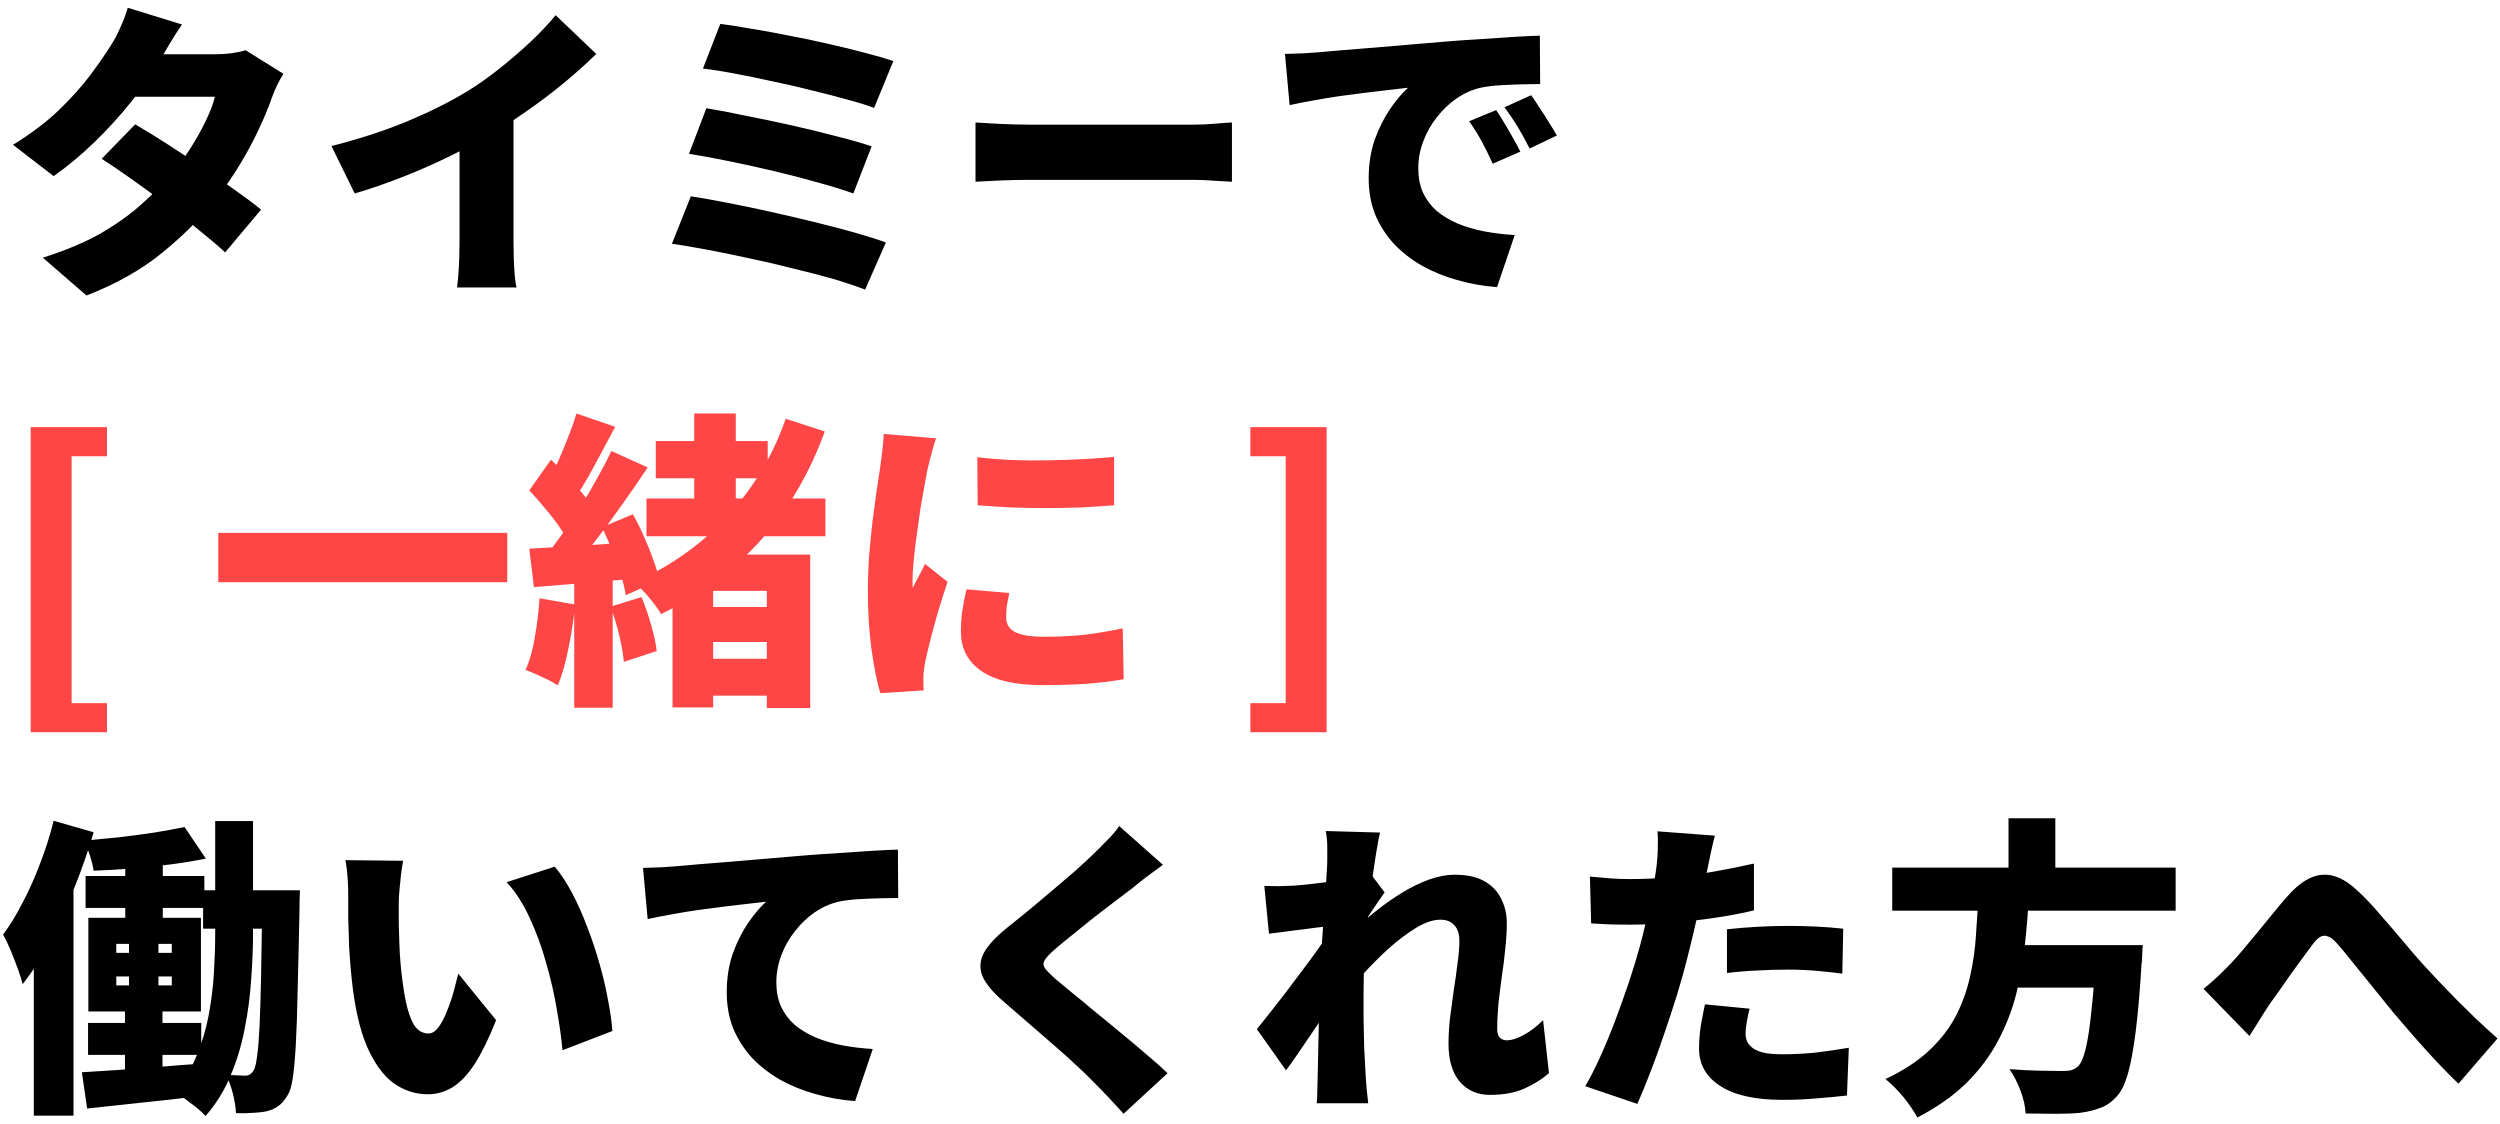 <svg width="258" height="116" viewBox="0 0 258 116" fill="none" xmlns="http://www.w3.org/2000/svg">
<path d="M13.952 12.832C14.912 13.387 15.989 14.048 17.184 14.816C18.379 15.584 19.584 16.384 20.8 17.216C22.037 18.048 23.189 18.848 24.256 19.616C25.344 20.384 26.24 21.056 26.944 21.632L23.232 26.048C22.549 25.408 21.675 24.661 20.608 23.808C19.563 22.933 18.421 22.037 17.184 21.12C15.968 20.203 14.773 19.328 13.6 18.496C12.427 17.664 11.392 16.96 10.496 16.384L13.952 12.832ZM29.248 7.616C29.035 7.957 28.811 8.363 28.576 8.832C28.363 9.28 28.171 9.749 28 10.24C27.68 11.157 27.243 12.203 26.688 13.376C26.155 14.528 25.515 15.723 24.768 16.96C24.021 18.197 23.168 19.424 22.208 20.64C20.672 22.56 18.837 24.384 16.704 26.112C14.592 27.84 12 29.301 8.928 30.496L4.416 26.592C6.784 25.845 8.789 25.003 10.432 24.064C12.075 23.104 13.472 22.101 14.624 21.056C15.797 20.011 16.821 18.976 17.696 17.952C18.357 17.184 18.997 16.32 19.616 15.36C20.235 14.4 20.768 13.451 21.216 12.512C21.685 11.552 22.005 10.709 22.176 9.984H11.936L13.664 5.6H22.176C22.709 5.6 23.264 5.568 23.84 5.504C24.437 5.419 24.939 5.312 25.344 5.184L29.248 7.616ZM18.784 2.528C18.336 3.168 17.899 3.851 17.472 4.576C17.045 5.301 16.725 5.845 16.512 6.208C15.744 7.552 14.773 8.96 13.6 10.432C12.427 11.904 11.147 13.312 9.76 14.656C8.373 16 6.965 17.173 5.536 18.176L1.344 14.944C3.243 13.771 4.832 12.565 6.112 11.328C7.413 10.069 8.491 8.864 9.344 7.712C10.219 6.539 10.933 5.504 11.488 4.608C11.787 4.16 12.096 3.573 12.416 2.848C12.757 2.101 13.013 1.419 13.184 0.8L18.784 2.528ZM34.208 15.072C37.131 14.325 39.744 13.472 42.048 12.512C44.352 11.552 46.4 10.528 48.192 9.44C49.28 8.779 50.4 7.989 51.552 7.072C52.704 6.155 53.792 5.216 54.816 4.256C55.84 3.275 56.683 2.379 57.344 1.568L61.536 5.568C60.533 6.549 59.413 7.552 58.176 8.576C56.96 9.579 55.691 10.539 54.368 11.456C53.067 12.373 51.787 13.205 50.528 13.952C49.291 14.656 47.915 15.381 46.4 16.128C44.885 16.875 43.285 17.579 41.6 18.24C39.936 18.901 38.272 19.477 36.608 19.968L34.208 15.072ZM47.424 11.936L52.992 10.72V25.024C52.992 25.536 53.003 26.101 53.024 26.72C53.045 27.317 53.077 27.883 53.12 28.416C53.163 28.949 53.227 29.365 53.312 29.664H47.168C47.211 29.365 47.253 28.949 47.296 28.416C47.339 27.883 47.371 27.317 47.392 26.72C47.413 26.101 47.424 25.536 47.424 25.024V11.936ZM74.336 2.464C75.189 2.571 76.213 2.731 77.408 2.944C78.624 3.136 79.915 3.371 81.28 3.648C82.667 3.904 84.043 4.192 85.408 4.512C86.773 4.811 88.043 5.12 89.216 5.44C90.389 5.739 91.381 6.027 92.192 6.304L90.208 11.136C89.483 10.859 88.555 10.571 87.424 10.272C86.293 9.952 85.056 9.632 83.712 9.312C82.389 8.971 81.045 8.661 79.68 8.384C78.315 8.085 77.013 7.819 75.776 7.584C74.539 7.349 73.461 7.179 72.544 7.072L74.336 2.464ZM72.896 11.168C74.069 11.36 75.413 11.616 76.928 11.936C78.464 12.235 80.043 12.565 81.664 12.928C83.285 13.291 84.821 13.664 86.272 14.048C87.723 14.411 88.949 14.763 89.952 15.104L88.064 19.968C87.147 19.627 85.984 19.264 84.576 18.88C83.168 18.475 81.653 18.08 80.032 17.696C78.432 17.312 76.843 16.96 75.264 16.64C73.707 16.32 72.32 16.064 71.104 15.872L72.896 11.168ZM71.296 20.256C72.405 20.427 73.664 20.651 75.072 20.928C76.501 21.205 77.984 21.515 79.52 21.856C81.056 22.197 82.56 22.549 84.032 22.912C85.525 23.275 86.912 23.637 88.192 24C89.472 24.363 90.549 24.704 91.424 25.024L89.28 29.888C88.405 29.547 87.328 29.184 86.048 28.8C84.768 28.437 83.371 28.075 81.856 27.712C80.363 27.328 78.848 26.976 77.312 26.656C75.776 26.315 74.315 26.016 72.928 25.76C71.563 25.504 70.368 25.301 69.344 25.152L71.296 20.256ZM100.672 12.64C101.099 12.661 101.643 12.693 102.304 12.736C102.987 12.779 103.68 12.811 104.384 12.832C105.088 12.853 105.696 12.864 106.208 12.864C106.869 12.864 107.605 12.864 108.416 12.864C109.248 12.864 110.123 12.864 111.04 12.864C111.957 12.864 112.885 12.864 113.824 12.864C114.784 12.864 115.723 12.864 116.64 12.864C117.557 12.864 118.432 12.864 119.264 12.864C120.096 12.864 120.843 12.864 121.504 12.864C122.187 12.864 122.752 12.864 123.2 12.864C123.925 12.864 124.64 12.832 125.344 12.768C126.069 12.704 126.667 12.661 127.136 12.64V18.752C126.731 18.731 126.133 18.699 125.344 18.656C124.576 18.592 123.861 18.56 123.2 18.56C122.752 18.56 122.187 18.56 121.504 18.56C120.821 18.56 120.064 18.56 119.232 18.56C118.4 18.56 117.525 18.56 116.608 18.56C115.691 18.56 114.752 18.56 113.792 18.56C112.853 18.56 111.925 18.56 111.008 18.56C110.091 18.56 109.216 18.56 108.384 18.56C107.573 18.56 106.848 18.56 106.208 18.56C105.291 18.56 104.299 18.581 103.232 18.624C102.187 18.667 101.333 18.709 100.672 18.752V12.64ZM132.608 5.568C133.248 5.547 133.877 5.525 134.496 5.504C135.136 5.461 135.605 5.429 135.904 5.408C136.651 5.344 137.504 5.269 138.464 5.184C139.445 5.099 140.512 5.013 141.664 4.928C142.837 4.821 144.085 4.715 145.408 4.608C146.731 4.501 148.128 4.384 149.6 4.256C150.667 4.171 151.765 4.096 152.896 4.032C154.048 3.947 155.147 3.872 156.192 3.808C157.237 3.744 158.144 3.701 158.912 3.68L158.944 8.672C158.389 8.672 157.739 8.683 156.992 8.704C156.267 8.725 155.531 8.757 154.784 8.8C154.059 8.843 153.397 8.928 152.8 9.056C151.947 9.248 151.125 9.611 150.336 10.144C149.568 10.677 148.885 11.328 148.288 12.096C147.691 12.843 147.221 13.675 146.88 14.592C146.539 15.488 146.368 16.416 146.368 17.376C146.368 18.315 146.528 19.147 146.848 19.872C147.189 20.597 147.659 21.227 148.256 21.76C148.875 22.272 149.6 22.709 150.432 23.072C151.264 23.413 152.171 23.68 153.152 23.872C154.155 24.064 155.211 24.192 156.32 24.256L154.496 29.632C153.067 29.525 151.691 29.28 150.368 28.896C149.067 28.533 147.861 28.043 146.752 27.424C145.643 26.784 144.672 26.027 143.84 25.152C143.029 24.256 142.389 23.253 141.92 22.144C141.472 21.013 141.248 19.765 141.248 18.4C141.248 16.928 141.461 15.584 141.888 14.368C142.336 13.152 142.869 12.096 143.488 11.2C144.128 10.283 144.736 9.568 145.312 9.056C144.757 9.12 144.107 9.195 143.36 9.28C142.613 9.365 141.803 9.461 140.928 9.568C140.053 9.675 139.157 9.792 138.24 9.92C137.344 10.048 136.448 10.197 135.552 10.368C134.677 10.517 133.856 10.677 133.088 10.848L132.608 5.568ZM154.4 11.36C154.677 11.744 154.965 12.203 155.264 12.736C155.584 13.248 155.883 13.76 156.16 14.272C156.459 14.784 156.704 15.243 156.896 15.648L154.048 16.896C153.621 15.957 153.237 15.179 152.896 14.56C152.555 13.92 152.128 13.237 151.616 12.512L154.4 11.36ZM158.016 9.824C158.293 10.208 158.592 10.656 158.912 11.168C159.253 11.659 159.573 12.16 159.872 12.672C160.192 13.163 160.459 13.6 160.672 13.984L157.856 15.328C157.387 14.411 156.971 13.653 156.608 13.056C156.245 12.459 155.797 11.797 155.264 11.072L158.016 9.824ZM12.928 87.104H16.8V96.32H12.928V87.104ZM8.832 90.4H21.088V93.696H8.832V90.4ZM20.96 91.872H28.48V95.84H20.96V91.872ZM9.088 105.568H20.768V108.864H9.088V105.568ZM19.04 85.344L21.248 88.608C20.096 88.843 18.859 89.045 17.536 89.216C16.213 89.387 14.88 89.525 13.536 89.632C12.192 89.739 10.901 89.813 9.664 89.856C9.6 89.408 9.472 88.885 9.28 88.288C9.088 87.691 8.896 87.179 8.704 86.752C9.899 86.645 11.115 86.528 12.352 86.4C13.589 86.251 14.784 86.091 15.936 85.92C17.109 85.728 18.144 85.536 19.04 85.344ZM8.448 110.656C9.493 110.592 10.688 110.517 12.032 110.432C13.376 110.325 14.795 110.219 16.288 110.112C17.803 109.984 19.317 109.867 20.832 109.76L20.864 113.088C18.795 113.344 16.715 113.579 14.624 113.792C12.533 114.027 10.656 114.229 8.992 114.4L8.448 110.656ZM27.072 91.872H30.944C30.944 91.872 30.944 91.989 30.944 92.224C30.944 92.437 30.933 92.693 30.912 92.992C30.912 93.269 30.912 93.493 30.912 93.664C30.848 96.949 30.784 99.755 30.72 102.08C30.677 104.384 30.613 106.293 30.528 107.808C30.443 109.301 30.336 110.464 30.208 111.296C30.08 112.128 29.899 112.715 29.664 113.056C29.344 113.589 29.013 113.963 28.672 114.176C28.352 114.411 27.957 114.581 27.488 114.688C27.083 114.773 26.613 114.827 26.08 114.848C25.547 114.891 24.971 114.901 24.352 114.88C24.331 114.304 24.224 113.632 24.032 112.864C23.84 112.096 23.595 111.445 23.296 110.912C23.723 110.933 24.096 110.955 24.416 110.976C24.757 110.997 25.056 111.008 25.312 111.008C25.504 111.008 25.664 110.965 25.792 110.88C25.941 110.795 26.08 110.635 26.208 110.4C26.336 110.165 26.443 109.707 26.528 109.024C26.635 108.32 26.72 107.296 26.784 105.952C26.848 104.608 26.901 102.859 26.944 100.704C26.987 98.549 27.029 95.904 27.072 92.768V91.872ZM12 100.768V101.696H17.728V100.768H12ZM12 97.408V98.336H17.728V97.408H12ZM9.12 94.72H20.736V104.384H9.12V94.72ZM13.312 95.552H16.352V103.392H16.768V111.232H12.896V103.392H13.312V95.552ZM22.208 84.736H26.112V96.288C26.112 97.803 26.048 99.403 25.92 101.088C25.813 102.773 25.589 104.469 25.248 106.176C24.928 107.861 24.437 109.483 23.776 111.04C23.136 112.576 22.283 113.952 21.216 115.168C20.981 114.912 20.672 114.624 20.288 114.304C19.904 114.005 19.509 113.707 19.104 113.408C18.699 113.109 18.336 112.875 18.016 112.704C18.955 111.616 19.701 110.389 20.256 109.024C20.832 107.659 21.259 106.24 21.536 104.768C21.813 103.275 21.995 101.803 22.08 100.352C22.165 98.901 22.208 97.547 22.208 96.288V84.736ZM5.536 84.704L9.664 85.888C9.131 87.723 8.48 89.6 7.712 91.52C6.965 93.44 6.133 95.275 5.216 97.024C4.32 98.752 3.36 100.267 2.336 101.568C2.251 101.184 2.091 100.672 1.856 100.032C1.621 99.371 1.365 98.709 1.088 98.048C0.811 97.387 0.555 96.853 0.32 96.448C1.045 95.467 1.728 94.347 2.368 93.088C3.029 91.829 3.627 90.485 4.16 89.056C4.715 87.627 5.173 86.176 5.536 84.704ZM3.488 94.08L7.584 89.984V90.016V115.136H3.488V94.08ZM41.6 88.832C41.515 89.28 41.44 89.781 41.376 90.336C41.312 90.891 41.259 91.424 41.216 91.936C41.173 92.448 41.152 92.864 41.152 93.184C41.152 93.888 41.152 94.592 41.152 95.296C41.173 96 41.195 96.704 41.216 97.408C41.237 98.091 41.28 98.795 41.344 99.52C41.472 100.907 41.643 102.144 41.856 103.232C42.069 104.299 42.357 105.141 42.72 105.76C43.104 106.357 43.605 106.656 44.224 106.656C44.587 106.656 44.928 106.443 45.248 106.016C45.568 105.589 45.856 105.045 46.112 104.384C46.389 103.723 46.624 103.04 46.816 102.336C47.008 101.632 47.168 101.013 47.296 100.48L51.2 105.28C50.453 107.157 49.717 108.661 48.992 109.792C48.267 110.901 47.509 111.701 46.72 112.192C45.931 112.683 45.067 112.928 44.128 112.928C42.869 112.928 41.696 112.544 40.608 111.776C39.541 110.987 38.624 109.717 37.856 107.968C37.109 106.197 36.587 103.861 36.288 100.96C36.181 99.936 36.096 98.88 36.032 97.792C35.989 96.704 35.957 95.669 35.936 94.688C35.936 93.707 35.936 92.885 35.936 92.224C35.936 91.733 35.915 91.179 35.872 90.56C35.829 89.92 35.755 89.323 35.648 88.768L41.6 88.832ZM57.248 89.44C57.867 90.165 58.464 91.072 59.04 92.16C59.616 93.248 60.139 94.421 60.608 95.68C61.099 96.939 61.525 98.219 61.888 99.52C62.251 100.8 62.539 102.037 62.752 103.232C62.987 104.427 63.136 105.483 63.2 106.4L58.048 108.384C57.941 107.168 57.749 105.781 57.472 104.224C57.216 102.667 56.853 101.077 56.384 99.456C55.936 97.813 55.371 96.256 54.688 94.784C54.027 93.312 53.227 92.064 52.288 91.04L57.248 89.44ZM66.359 89.568C66.999 89.547 67.629 89.525 68.247 89.504C68.887 89.461 69.357 89.429 69.655 89.408C70.402 89.344 71.255 89.269 72.215 89.184C73.197 89.099 74.263 89.013 75.415 88.928C76.589 88.821 77.837 88.715 79.159 88.608C80.482 88.501 81.879 88.384 83.351 88.256C84.418 88.171 85.517 88.096 86.647 88.032C87.799 87.947 88.898 87.872 89.943 87.808C90.989 87.744 91.895 87.701 92.663 87.68L92.695 92.672C92.141 92.672 91.49 92.683 90.743 92.704C90.018 92.725 89.282 92.757 88.535 92.8C87.81 92.843 87.149 92.928 86.551 93.056C85.698 93.248 84.877 93.611 84.087 94.144C83.319 94.677 82.637 95.328 82.039 96.096C81.442 96.843 80.973 97.675 80.631 98.592C80.29 99.488 80.119 100.416 80.119 101.376C80.119 102.315 80.279 103.147 80.599 103.872C80.941 104.597 81.41 105.227 82.007 105.76C82.626 106.272 83.351 106.709 84.183 107.072C85.015 107.413 85.922 107.68 86.903 107.872C87.906 108.064 88.962 108.192 90.071 108.256L88.247 113.632C86.818 113.525 85.442 113.28 84.119 112.896C82.818 112.533 81.613 112.043 80.503 111.424C79.394 110.784 78.423 110.027 77.591 109.152C76.781 108.256 76.141 107.253 75.671 106.144C75.223 105.013 74.999 103.765 74.999 102.4C74.999 100.928 75.213 99.584 75.639 98.368C76.087 97.152 76.621 96.096 77.239 95.2C77.879 94.283 78.487 93.568 79.063 93.056C78.509 93.12 77.858 93.195 77.111 93.28C76.365 93.365 75.554 93.461 74.679 93.568C73.805 93.675 72.909 93.792 71.991 93.92C71.095 94.048 70.199 94.197 69.303 94.368C68.429 94.517 67.607 94.677 66.839 94.848L66.359 89.568ZM120.014 89.248C119.417 89.675 118.852 90.091 118.318 90.496C117.785 90.901 117.305 91.285 116.878 91.648C116.366 92.032 115.758 92.491 115.054 93.024C114.35 93.557 113.614 94.123 112.846 94.72C112.1 95.317 111.374 95.904 110.67 96.48C109.966 97.035 109.358 97.536 108.846 97.984C108.334 98.432 107.993 98.795 107.822 99.072C107.652 99.349 107.652 99.627 107.822 99.904C108.014 100.16 108.366 100.523 108.878 100.992C109.305 101.355 109.87 101.824 110.574 102.4C111.3 102.976 112.089 103.627 112.942 104.352C113.817 105.056 114.713 105.792 115.63 106.56C116.548 107.307 117.422 108.043 118.254 108.768C119.108 109.472 119.854 110.133 120.494 110.752L115.95 114.944C114.926 113.792 113.881 112.683 112.814 111.616C112.366 111.147 111.769 110.571 111.022 109.888C110.297 109.205 109.486 108.48 108.59 107.712C107.716 106.944 106.83 106.176 105.934 105.408C105.06 104.64 104.26 103.947 103.534 103.328C102.446 102.389 101.732 101.525 101.39 100.736C101.07 99.947 101.113 99.157 101.518 98.368C101.945 97.579 102.724 96.725 103.854 95.808C104.494 95.296 105.209 94.72 105.998 94.08C106.788 93.419 107.588 92.747 108.398 92.064C109.23 91.36 110.02 90.688 110.766 90.048C111.513 89.387 112.153 88.8 112.686 88.288C113.241 87.755 113.774 87.221 114.286 86.688C114.82 86.155 115.225 85.675 115.502 85.248L120.014 89.248ZM159.854 110.752C159.172 111.349 158.34 111.872 157.358 112.32C156.377 112.768 155.172 112.992 153.742 112.992C152.462 112.992 151.428 112.533 150.638 111.616C149.87 110.699 149.486 109.397 149.486 107.712C149.486 106.859 149.54 105.963 149.646 105.024C149.774 104.064 149.902 103.115 150.03 102.176C150.18 101.216 150.308 100.309 150.414 99.456C150.542 98.581 150.606 97.792 150.606 97.088C150.606 96.384 150.436 95.851 150.094 95.488C149.753 95.104 149.273 94.912 148.654 94.912C147.908 94.912 147.076 95.189 146.158 95.744C145.241 96.299 144.302 97.003 143.342 97.856C142.404 98.709 141.508 99.605 140.654 100.544C139.822 101.483 139.118 102.336 138.542 103.104L138.478 97.184C138.862 96.779 139.364 96.288 139.982 95.712C140.622 95.136 141.337 94.539 142.126 93.92C142.937 93.28 143.79 92.683 144.686 92.128C145.604 91.573 146.521 91.125 147.438 90.784C148.377 90.443 149.284 90.272 150.158 90.272C151.396 90.272 152.409 90.496 153.198 90.944C153.988 91.392 154.564 92 154.926 92.768C155.31 93.515 155.502 94.347 155.502 95.264C155.502 96.096 155.449 96.981 155.342 97.92C155.257 98.859 155.14 99.808 154.99 100.768C154.862 101.707 154.745 102.645 154.638 103.584C154.553 104.523 154.51 105.408 154.51 106.24C154.51 106.581 154.596 106.859 154.766 107.072C154.958 107.264 155.204 107.36 155.502 107.36C155.993 107.36 156.569 107.179 157.23 106.816C157.913 106.453 158.585 105.941 159.246 105.28L159.854 110.752ZM137.39 95.552C136.985 95.595 136.516 95.648 135.982 95.712C135.449 95.776 134.884 95.851 134.286 95.936C133.71 96 133.134 96.075 132.558 96.16C131.982 96.224 131.449 96.288 130.958 96.352L130.478 91.424C130.99 91.445 131.481 91.456 131.95 91.456C132.42 91.435 132.985 91.413 133.646 91.392C134.201 91.349 134.841 91.285 135.566 91.2C136.313 91.115 137.06 91.019 137.806 90.912C138.574 90.784 139.278 90.656 139.918 90.528C140.58 90.4 141.081 90.272 141.422 90.144L142.894 92.096C142.724 92.331 142.5 92.651 142.222 93.056C141.966 93.44 141.7 93.835 141.422 94.24C141.166 94.645 140.942 94.987 140.75 95.264L138.382 102.208C138.041 102.677 137.625 103.275 137.134 104C136.644 104.725 136.132 105.493 135.598 106.304C135.065 107.093 134.542 107.861 134.03 108.608C133.54 109.333 133.102 109.952 132.718 110.464L129.71 106.208C130.116 105.696 130.574 105.12 131.086 104.48C131.598 103.84 132.132 103.157 132.686 102.432C133.241 101.707 133.785 100.981 134.318 100.256C134.873 99.531 135.385 98.837 135.854 98.176C136.345 97.493 136.772 96.885 137.134 96.352L137.166 95.968L137.39 95.552ZM136.974 88.896C136.974 88.384 136.974 87.872 136.974 87.36C136.974 86.827 136.921 86.293 136.814 85.76L142.414 85.92C142.286 86.475 142.148 87.221 141.998 88.16C141.849 89.077 141.7 90.123 141.55 91.296C141.401 92.469 141.262 93.696 141.134 94.976C141.006 96.256 140.9 97.536 140.814 98.816C140.75 100.096 140.718 101.312 140.718 102.464C140.718 103.275 140.718 104.16 140.718 105.12C140.74 106.059 140.761 107.04 140.782 108.064C140.825 109.067 140.878 110.08 140.942 111.104C140.964 111.381 140.996 111.808 141.038 112.384C141.102 112.96 141.156 113.451 141.198 113.856H135.886C135.929 113.429 135.95 112.939 135.95 112.384C135.972 111.851 135.982 111.456 135.982 111.2C136.004 110.155 136.025 109.163 136.046 108.224C136.068 107.264 136.089 106.24 136.11 105.152C136.132 104.064 136.164 102.805 136.206 101.376C136.228 100.885 136.26 100.277 136.302 99.552C136.345 98.827 136.388 98.037 136.43 97.184C136.494 96.309 136.558 95.435 136.622 94.56C136.686 93.685 136.74 92.864 136.782 92.096C136.846 91.307 136.889 90.635 136.91 90.08C136.953 89.504 136.974 89.109 136.974 88.896ZM176.974 86.24C176.846 86.731 176.708 87.317 176.558 88C176.43 88.661 176.324 89.173 176.238 89.536C176.089 90.24 175.897 91.125 175.662 92.192C175.449 93.259 175.204 94.389 174.926 95.584C174.649 96.779 174.372 97.92 174.094 99.008C173.817 100.117 173.476 101.333 173.07 102.656C172.665 103.957 172.228 105.291 171.758 106.656C171.31 108 170.841 109.301 170.35 110.56C169.881 111.797 169.422 112.917 168.974 113.92L163.598 112.096C164.068 111.307 164.569 110.325 165.102 109.152C165.636 107.979 166.158 106.72 166.67 105.376C167.182 104.011 167.662 102.667 168.11 101.344C168.558 100 168.932 98.773 169.23 97.664C169.444 96.896 169.636 96.128 169.806 95.36C169.998 94.592 170.169 93.856 170.318 93.152C170.468 92.427 170.596 91.744 170.702 91.104C170.809 90.464 170.894 89.888 170.958 89.376C171.044 88.693 171.086 88.032 171.086 87.392C171.108 86.731 171.097 86.197 171.054 85.792L176.974 86.24ZM168.206 90.72C169.593 90.72 170.99 90.656 172.398 90.528C173.828 90.4 175.257 90.219 176.686 89.984C178.137 89.728 179.577 89.44 181.006 89.12V93.952C179.684 94.272 178.265 94.539 176.75 94.752C175.236 94.965 173.732 95.136 172.238 95.264C170.766 95.371 169.412 95.424 168.174 95.424C167.364 95.424 166.638 95.413 165.998 95.392C165.358 95.349 164.761 95.317 164.206 95.296L164.078 90.464C164.953 90.549 165.689 90.613 166.286 90.656C166.884 90.699 167.524 90.72 168.206 90.72ZM178.222 95.904C179.161 95.797 180.185 95.712 181.294 95.648C182.425 95.584 183.513 95.552 184.558 95.552C185.454 95.552 186.372 95.573 187.31 95.616C188.27 95.659 189.241 95.733 190.222 95.84L190.126 100.48C189.337 100.373 188.462 100.277 187.502 100.192C186.542 100.107 185.561 100.064 184.558 100.064C183.406 100.064 182.318 100.096 181.294 100.16C180.27 100.203 179.246 100.288 178.222 100.416V95.904ZM180.558 104.096C180.452 104.501 180.356 104.949 180.27 105.44C180.185 105.909 180.142 106.304 180.142 106.624C180.142 106.965 180.206 107.275 180.334 107.552C180.484 107.808 180.697 108.032 180.974 108.224C181.273 108.416 181.668 108.565 182.158 108.672C182.649 108.757 183.246 108.8 183.95 108.8C185.038 108.8 186.137 108.747 187.246 108.64C188.377 108.512 189.561 108.341 190.798 108.128L190.606 113.056C189.689 113.163 188.676 113.259 187.566 113.344C186.478 113.451 185.262 113.504 183.918 113.504C181.124 113.504 178.99 113.024 177.518 112.064C176.068 111.125 175.342 109.845 175.342 108.224C175.342 107.413 175.406 106.603 175.534 105.792C175.684 104.96 175.822 104.245 175.95 103.648L180.558 104.096ZM195.278 89.536H224.526V93.984H195.278V89.536ZM206.094 97.536H218.062V101.92H206.094V97.536ZM216.334 97.536H221.134C221.134 97.536 221.124 97.664 221.102 97.92C221.102 98.155 221.092 98.421 221.07 98.72C221.07 99.019 221.049 99.275 221.006 99.488C220.836 102.325 220.633 104.661 220.398 106.496C220.164 108.331 219.897 109.771 219.598 110.816C219.3 111.861 218.926 112.629 218.478 113.12C217.945 113.717 217.369 114.123 216.75 114.336C216.153 114.571 215.449 114.741 214.638 114.848C213.977 114.912 213.145 114.944 212.142 114.944C211.14 114.944 210.105 114.933 209.038 114.912C209.017 114.229 208.846 113.451 208.526 112.576C208.206 111.723 207.822 110.976 207.374 110.336C208.462 110.421 209.508 110.475 210.51 110.496C211.534 110.517 212.292 110.528 212.782 110.528C213.145 110.528 213.444 110.507 213.678 110.464C213.934 110.4 214.169 110.283 214.382 110.112C214.702 109.856 214.98 109.269 215.214 108.352C215.449 107.413 215.652 106.112 215.822 104.448C216.014 102.784 216.174 100.715 216.302 98.24L216.334 97.536ZM204.174 92.224H209.39C209.305 93.952 209.166 95.691 208.974 97.44C208.804 99.168 208.505 100.875 208.078 102.56C207.652 104.245 207.022 105.867 206.19 107.424C205.38 108.96 204.302 110.4 202.958 111.744C201.614 113.067 199.918 114.261 197.87 115.328C197.529 114.688 197.049 113.984 196.43 113.216C195.812 112.469 195.193 111.851 194.574 111.36C196.43 110.485 197.945 109.493 199.118 108.384C200.292 107.275 201.209 106.08 201.87 104.8C202.532 103.499 203.012 102.155 203.31 100.768C203.63 99.36 203.833 97.941 203.918 96.512C204.025 95.061 204.11 93.632 204.174 92.224ZM207.278 84.448H212.11V91.232H207.278V84.448ZM227.406 102.048C227.94 101.621 228.43 101.195 228.878 100.768C229.326 100.341 229.806 99.861 230.318 99.328C230.66 98.965 231.054 98.517 231.502 97.984C231.95 97.451 232.43 96.875 232.942 96.256C233.454 95.616 233.977 94.976 234.51 94.336C235.044 93.675 235.566 93.056 236.078 92.48C237.294 91.093 238.489 90.357 239.662 90.272C240.836 90.187 242.041 90.731 243.278 91.904C244.068 92.629 244.857 93.461 245.646 94.4C246.457 95.317 247.236 96.224 247.982 97.12C248.729 98.016 249.401 98.795 249.998 99.456C250.532 100.032 251.086 100.629 251.662 101.248C252.238 101.845 252.846 102.475 253.486 103.136C254.126 103.776 254.798 104.437 255.502 105.12C256.206 105.781 256.953 106.464 257.742 107.168L253.71 111.84C252.985 111.136 252.217 110.357 251.406 109.504C250.617 108.651 249.838 107.787 249.07 106.912C248.302 106.016 247.588 105.184 246.926 104.416C246.286 103.627 245.614 102.795 244.91 101.92C244.206 101.045 243.524 100.203 242.862 99.392C242.222 98.581 241.646 97.888 241.134 97.312C240.814 96.949 240.516 96.725 240.238 96.64C239.982 96.533 239.726 96.544 239.47 96.672C239.236 96.8 238.98 97.045 238.702 97.408C238.425 97.771 238.094 98.219 237.71 98.752C237.326 99.264 236.921 99.819 236.494 100.416C236.089 100.992 235.694 101.557 235.31 102.112C234.926 102.667 234.574 103.157 234.254 103.584C233.87 104.16 233.497 104.747 233.134 105.344C232.772 105.92 232.441 106.443 232.142 106.912L227.406 102.048Z" fill="black"/>
<path d="M3.168 75.568V44.08H11.04V47.088H7.392V72.56H11.04V75.568H3.168ZM22.525 54.992H52.349V60.08H22.525V54.992ZM67.677 45.52H79.229V49.36H67.677V45.52ZM71.869 62.64H80.957V66.256H71.869V62.64ZM71.741 67.984H81.117V71.792H71.741V67.984ZM66.717 51.44H85.181V55.344H66.717V51.44ZM71.645 42.672H75.933V53.776H71.645V42.672ZM59.485 42.672L63.485 44.048C63.037 44.901 62.578 45.765 62.109 46.64C61.64 47.515 61.181 48.357 60.733 49.168C60.285 49.957 59.858 50.651 59.453 51.248L56.381 50C56.765 49.339 57.149 48.592 57.533 47.76C57.917 46.907 58.28 46.032 58.621 45.136C58.984 44.24 59.272 43.419 59.485 42.672ZM63.101 46.544L66.845 48.24C66.034 49.456 65.16 50.725 64.221 52.048C63.304 53.349 62.376 54.608 61.437 55.824C60.52 57.019 59.645 58.075 58.813 58.992L56.189 57.52C56.786 56.795 57.405 55.984 58.045 55.088C58.685 54.171 59.314 53.221 59.933 52.24C60.552 51.259 61.128 50.277 61.661 49.296C62.216 48.315 62.696 47.397 63.101 46.544ZM54.621 50.608L56.861 47.44C57.394 47.931 57.938 48.475 58.493 49.072C59.069 49.669 59.592 50.267 60.061 50.864C60.552 51.44 60.914 51.984 61.149 52.496L58.685 56.08C58.472 55.547 58.141 54.96 57.693 54.32C57.245 53.68 56.744 53.04 56.189 52.4C55.656 51.739 55.133 51.141 54.621 50.608ZM62.109 54.416L65.309 53.072C65.714 53.776 66.098 54.544 66.461 55.376C66.824 56.187 67.144 56.987 67.421 57.776C67.72 58.565 67.922 59.269 68.029 59.888L64.573 61.424C64.488 60.805 64.317 60.091 64.061 59.28C63.805 58.469 63.506 57.648 63.165 56.816C62.845 55.963 62.493 55.163 62.109 54.416ZM54.621 56.624C56.072 56.539 57.778 56.443 59.741 56.336C61.725 56.208 63.72 56.069 65.725 55.92L65.789 59.696C63.933 59.845 62.066 60.005 60.189 60.176C58.312 60.325 56.616 60.464 55.101 60.592L54.621 56.624ZM63.005 62.608L66.205 61.616C66.568 62.491 66.898 63.451 67.197 64.496C67.496 65.541 67.688 66.437 67.773 67.184L64.381 68.304C64.317 67.536 64.157 66.619 63.901 65.552C63.645 64.485 63.346 63.504 63.005 62.608ZM55.677 61.744L59.357 62.384C59.208 63.92 58.973 65.445 58.653 66.96C58.354 68.453 57.992 69.712 57.565 70.736C57.309 70.565 56.978 70.373 56.573 70.16C56.168 69.968 55.752 69.776 55.325 69.584C54.898 69.392 54.536 69.243 54.237 69.136C54.664 68.197 54.984 67.067 55.197 65.744C55.432 64.4 55.592 63.067 55.677 61.744ZM59.261 58.768H63.229V73.04H59.261V58.768ZM81.085 43.216L85.117 44.528C83.56 48.816 81.384 52.528 78.589 55.664C75.816 58.779 72.36 61.349 68.221 63.376C68.05 63.056 67.805 62.693 67.485 62.288C67.165 61.861 66.824 61.456 66.461 61.072C66.098 60.667 65.768 60.347 65.469 60.112C69.309 58.384 72.552 56.059 75.197 53.136C77.842 50.213 79.805 46.907 81.085 43.216ZM73.597 57.232H81.053V60.976H73.597V73.008H69.405V59.44L71.517 57.232H73.597ZM79.133 57.232H83.613V73.072H79.133V57.232ZM100.861 47.184C101.906 47.312 103.058 47.408 104.317 47.472C105.576 47.515 106.845 47.525 108.125 47.504C109.426 47.483 110.664 47.44 111.837 47.376C113.032 47.312 114.077 47.237 114.973 47.152V52.144C113.928 52.229 112.808 52.304 111.613 52.368C110.418 52.411 109.202 52.432 107.965 52.432C106.728 52.432 105.501 52.411 104.285 52.368C103.09 52.304 101.96 52.229 100.893 52.144L100.861 47.184ZM104.157 61.2C104.05 61.712 103.965 62.16 103.901 62.544C103.858 62.928 103.837 63.333 103.837 63.76C103.837 64.101 103.922 64.4 104.093 64.656C104.264 64.912 104.509 65.115 104.829 65.264C105.17 65.413 105.586 65.531 106.077 65.616C106.568 65.68 107.144 65.712 107.805 65.712C109.234 65.712 110.568 65.648 111.805 65.52C113.064 65.371 114.418 65.147 115.869 64.848L115.965 70.096C114.92 70.288 113.725 70.437 112.381 70.544C111.058 70.651 109.448 70.704 107.549 70.704C104.754 70.704 102.653 70.213 101.245 69.232C99.858 68.251 99.165 66.907 99.165 65.2C99.165 64.517 99.208 63.824 99.293 63.12C99.4 62.416 99.549 61.648 99.741 60.816L104.157 61.2ZM96.605 45.232C96.52 45.467 96.413 45.808 96.285 46.256C96.157 46.704 96.04 47.141 95.933 47.568C95.826 47.995 95.752 48.304 95.709 48.496C95.645 48.837 95.549 49.349 95.421 50.032C95.293 50.715 95.154 51.504 95.005 52.4C94.877 53.275 94.749 54.181 94.621 55.12C94.493 56.037 94.386 56.923 94.301 57.776C94.216 58.608 94.173 59.323 94.173 59.92C94.173 59.963 94.173 60.08 94.173 60.272C94.173 60.464 94.184 60.592 94.205 60.656C94.354 60.357 94.493 60.08 94.621 59.824C94.77 59.568 94.909 59.312 95.037 59.056C95.186 58.779 95.325 58.491 95.453 58.192L97.789 60.048C97.469 61.008 97.149 62.011 96.829 63.056C96.53 64.101 96.264 65.083 96.029 66C95.794 66.917 95.613 67.675 95.485 68.272C95.442 68.507 95.4 68.784 95.357 69.104C95.314 69.424 95.293 69.659 95.293 69.808C95.293 69.979 95.293 70.192 95.293 70.448C95.293 70.725 95.304 70.992 95.325 71.248L90.845 71.536C90.525 70.469 90.226 68.997 89.949 67.12C89.693 65.221 89.565 63.184 89.565 61.008C89.565 59.792 89.608 58.565 89.693 57.328C89.8 56.091 89.917 54.907 90.045 53.776C90.194 52.624 90.333 51.589 90.461 50.672C90.61 49.755 90.728 48.997 90.813 48.4C90.877 47.909 90.952 47.333 91.037 46.672C91.122 46.011 91.176 45.381 91.197 44.784L96.605 45.232ZM129.037 75.568V72.56H132.685V47.088H129.037V44.08H136.909V75.568H129.037Z" fill="#FF4646"/>
</svg>
